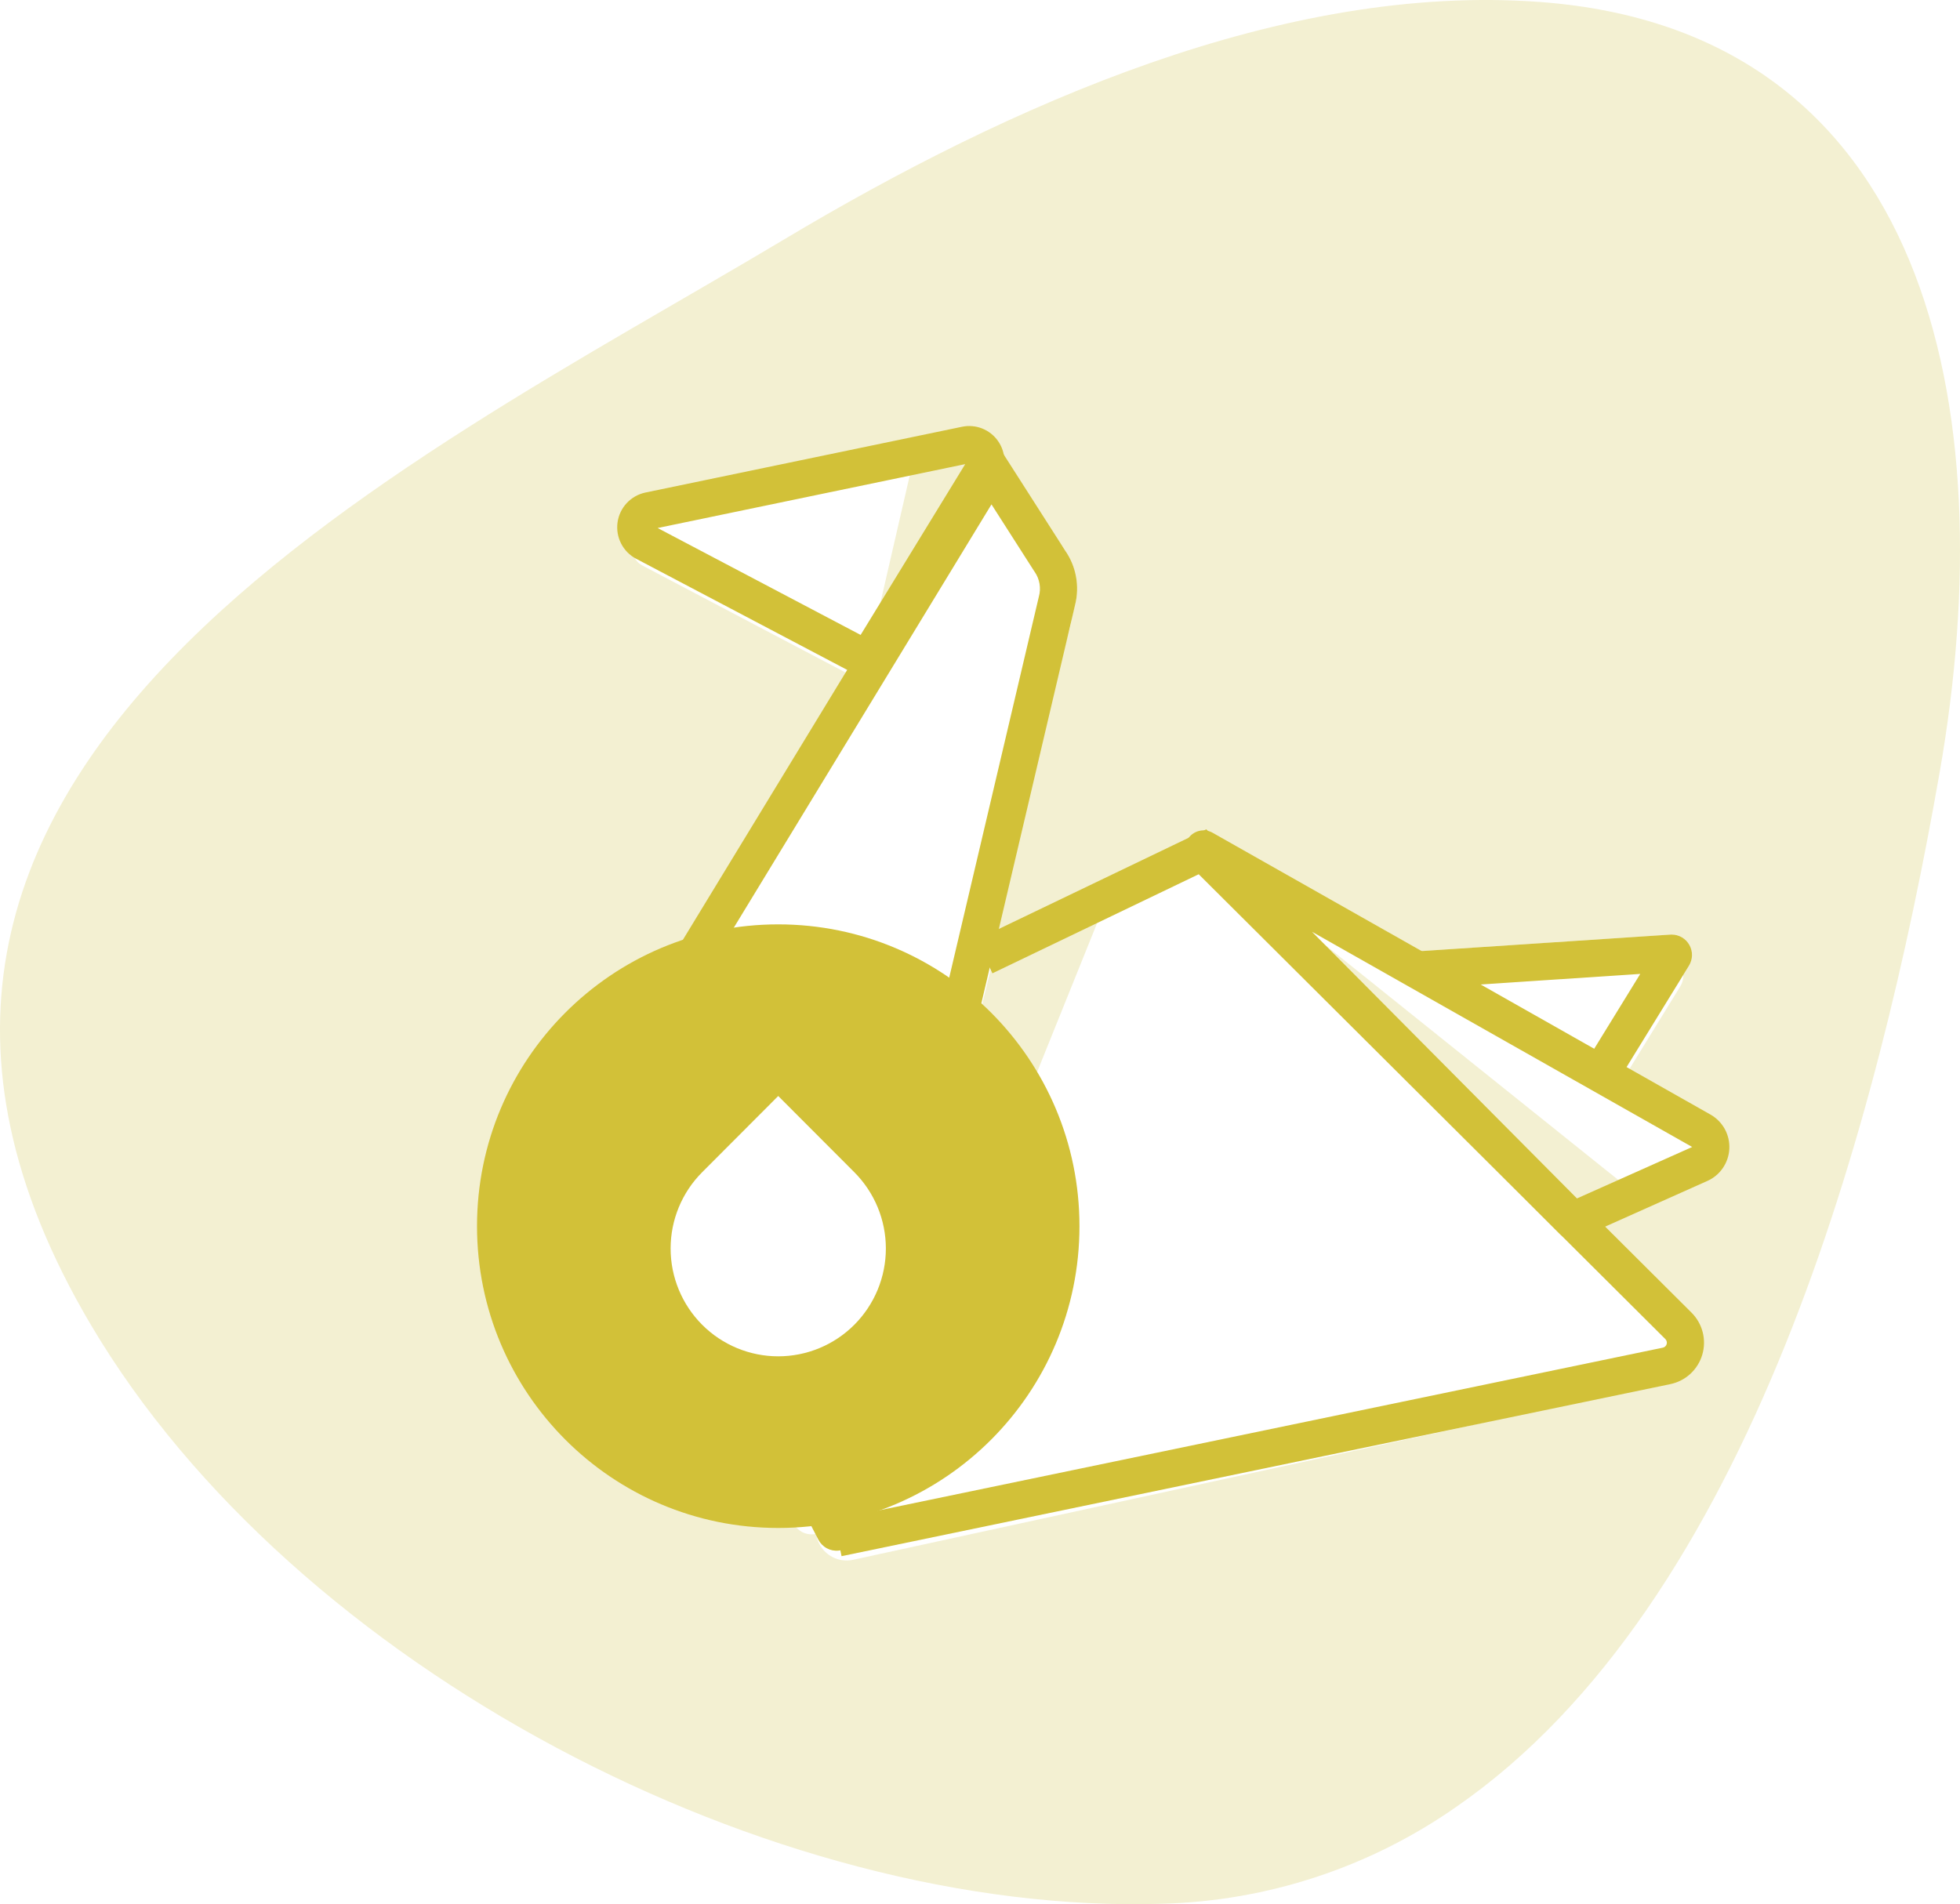 <svg width="106" height="103" viewBox="0 0 106 103" fill="none" xmlns="http://www.w3.org/2000/svg">
<path d="M78.751 97.739C74.079 101.007 68.553 102.827 62.858 102.976C41.753 103.649 15.892 90.229 4.911 71.656C-12.854 41.609 21.744 25.303 42.398 12.956C54.665 5.622 69.426 -0.922 83.283 0.107C104.209 1.662 108.388 21.85 104.899 41.782C101.568 60.81 94.648 86.757 78.751 97.739Z" fill="#F3F0D2"/>
<g filter="url(#filter0_d)">
<path fill-rule="evenodd" clip-rule="evenodd" d="M53.203 24.169L52.808 24.814C52.802 24.805 52.796 24.796 52.79 24.788C52.68 24.63 52.526 24.508 52.347 24.437C52.168 24.366 51.973 24.349 51.785 24.389L34.961 27.885C34.778 27.923 34.611 28.017 34.483 28.154C34.356 28.29 34.273 28.463 34.247 28.649C34.221 28.834 34.253 29.023 34.338 29.19C34.423 29.357 34.558 29.493 34.723 29.58L46.191 35.62L32.657 57.722C32.356 58.212 32.19 58.772 32.172 59.347C32.154 59.921 32.287 60.491 32.557 60.998L42.914 81.397C43.014 81.594 43.172 81.757 43.367 81.863C43.562 81.969 43.784 82.013 44.004 81.99C44.049 81.986 44.094 81.978 44.138 81.968C44.147 82.034 44.16 82.1 44.178 82.165C44.25 82.441 44.391 82.693 44.588 82.898C44.785 83.103 45.031 83.254 45.303 83.337C45.575 83.42 45.863 83.432 46.141 83.371L89.701 73.894C89.924 73.846 90.131 73.737 90.298 73.581C90.466 73.425 90.588 73.226 90.652 73.006C90.716 72.786 90.72 72.552 90.663 72.33C90.606 72.108 90.49 71.905 90.328 71.743L84.629 66.066L91.409 63.037C91.579 62.961 91.725 62.839 91.829 62.684C91.933 62.529 91.992 62.349 91.999 62.162C92.006 61.975 91.961 61.791 91.868 61.629C91.775 61.467 91.639 61.334 91.475 61.245L86.914 58.788L90.875 52.349C90.98 52.178 91.037 51.981 91.037 51.78C91.039 51.578 90.984 51.381 90.881 51.209C90.777 51.036 90.628 50.896 90.45 50.803C90.272 50.709 90.072 50.667 89.872 50.68L73.831 51.741L66.034 47.541L64.714 46.226L52.794 51.88L57.859 32.962C57.988 32.46 58.007 31.937 57.913 31.427C57.82 30.917 57.617 30.434 57.319 30.011L53.203 24.169Z" fill="white"/>
</g>
<path d="M52.03 24.113L35.11 27.629C34.926 27.667 34.758 27.762 34.63 27.899C34.501 28.036 34.418 28.21 34.392 28.397C34.366 28.583 34.398 28.773 34.484 28.941C34.569 29.109 34.705 29.246 34.871 29.333L46.908 35.673L53.075 25.603C53.176 25.438 53.227 25.247 53.221 25.053C53.215 24.86 53.152 24.672 53.041 24.514C52.93 24.355 52.775 24.233 52.595 24.162C52.416 24.09 52.219 24.073 52.03 24.113Z" fill="white"/>
<path d="M49.395 24.875L46.908 35.674L53.075 25.604L52.664 23.564L49.395 24.875Z" fill="#F3F0D2"/>
<path d="M47.273 37.002L34.404 30.224C34.054 30.04 33.77 29.752 33.59 29.4C33.41 29.047 33.343 28.648 33.398 28.256C33.453 27.864 33.627 27.499 33.897 27.21C34.167 26.921 34.52 26.723 34.906 26.642L52.03 23.084C52.394 23.008 52.773 23.041 53.118 23.178C53.464 23.315 53.762 23.551 53.975 23.856C54.189 24.161 54.309 24.522 54.32 24.894C54.332 25.266 54.234 25.634 54.039 25.951L47.273 37.002ZM35.566 28.561L46.544 34.344L52.201 25.105L35.566 28.561Z" fill="#D2C138"/>
<path d="M90.334 50.555L70.825 51.845L83.695 64.666L91.343 52.233C91.449 52.061 91.505 51.863 91.506 51.661C91.507 51.458 91.453 51.26 91.349 51.086C91.245 50.913 91.095 50.772 90.916 50.678C90.737 50.584 90.535 50.542 90.334 50.555Z" fill="white"/>
<path d="M65.033 46.074L52.318 52.106L44.377 81.373C44.306 81.651 44.306 81.942 44.379 82.219C44.452 82.495 44.594 82.749 44.792 82.955C44.99 83.162 45.237 83.314 45.511 83.397C45.784 83.48 46.074 83.492 46.353 83.432L90.162 73.901C90.387 73.852 90.594 73.743 90.763 73.585C90.931 73.428 91.054 73.228 91.119 73.007C91.183 72.785 91.187 72.55 91.13 72.327C91.072 72.104 90.956 71.9 90.793 71.737L70.825 51.844L65.033 46.074Z" fill="white"/>
<path d="M59.612 49.24L46.249 82.412L53.727 51.82L59.612 49.24Z" fill="#F3F0D2"/>
<path d="M53.456 23.892L32.793 57.636C32.491 58.129 32.323 58.692 32.305 59.27C32.288 59.848 32.421 60.42 32.692 60.931L43.109 81.446C43.21 81.644 43.368 81.808 43.564 81.915C43.76 82.021 43.983 82.066 44.205 82.043C44.426 82.019 44.636 81.93 44.805 81.785C44.974 81.64 45.096 81.447 45.154 81.231L58.139 32.735C58.269 32.23 58.287 31.703 58.193 31.191C58.1 30.678 57.896 30.192 57.596 29.767L53.456 23.892Z" fill="white"/>
<path d="M45.513 84.175L45.105 82.203L89.927 72.897C89.975 72.888 90.021 72.865 90.058 72.831C90.094 72.797 90.121 72.754 90.135 72.707C90.15 72.659 90.151 72.608 90.138 72.56C90.126 72.511 90.1 72.467 90.065 72.432L64.828 47.289L53.672 52.647L52.802 50.832L65.238 44.858L91.482 71.004C91.774 71.296 91.983 71.661 92.085 72.062C92.187 72.463 92.179 72.884 92.061 73.28C91.943 73.677 91.721 74.034 91.417 74.314C91.113 74.593 90.739 74.785 90.335 74.869L45.513 84.175Z" fill="#D2C138"/>
<path d="M53.621 27.283L55.904 30.853C55.92 30.878 55.937 30.903 55.955 30.928C56.089 31.122 56.179 31.342 56.219 31.575C56.259 31.807 56.246 32.046 56.183 32.273L44.915 80.177L34.466 59.984C34.359 59.783 34.307 59.557 34.315 59.329C34.322 59.101 34.389 58.879 34.508 58.685L53.621 27.283ZM53.579 23.485L32.792 57.636C32.491 58.129 32.323 58.692 32.305 59.27C32.288 59.848 32.421 60.42 32.692 60.931L44.255 83.276C44.356 83.475 44.515 83.639 44.711 83.745C44.907 83.852 45.13 83.897 45.352 83.873C45.573 83.85 45.782 83.76 45.952 83.615C46.121 83.47 46.243 83.277 46.3 83.061L58.139 32.735C58.269 32.23 58.287 31.703 58.193 31.191C58.1 30.678 57.896 30.192 57.596 29.767L53.579 23.485Z" fill="#D2C138"/>
<path d="M88.708 52.68L83.314 61.448L75.397 53.559L88.708 52.68V52.68ZM90.411 50.552C90.386 50.552 90.36 50.553 90.334 50.554L70.825 51.844L83.695 64.666L91.343 52.233C91.445 52.066 91.502 51.875 91.506 51.679C91.511 51.483 91.463 51.29 91.368 51.119C91.273 50.947 91.134 50.805 90.966 50.705C90.798 50.605 90.606 50.553 90.411 50.552L90.411 50.552Z" fill="#D2C138"/>
<path d="M91.947 61.179L64.843 46.579L85.062 66.028L91.88 62.981C92.051 62.905 92.198 62.782 92.302 62.626C92.407 62.471 92.467 62.289 92.474 62.101C92.481 61.913 92.435 61.728 92.342 61.565C92.248 61.402 92.112 61.268 91.947 61.179Z" fill="white"/>
<path d="M88.381 64.516L67.54 47.807L85.062 66.027L88.381 64.516Z" fill="#F3F0D2"/>
<path d="M85.062 67.034C84.929 67.034 84.798 67.008 84.676 66.957C84.554 66.906 84.443 66.831 84.35 66.737L64.376 46.633C64.205 46.46 64.102 46.232 64.086 45.989C64.07 45.746 64.142 45.506 64.289 45.313C64.436 45.119 64.648 44.986 64.886 44.937C65.124 44.888 65.371 44.927 65.582 45.046L92.508 60.29C92.831 60.473 93.098 60.743 93.278 61.069C93.457 61.395 93.543 61.765 93.525 62.137C93.507 62.509 93.387 62.869 93.177 63.176C92.968 63.484 92.677 63.727 92.337 63.878L85.471 66.947C85.342 67.004 85.203 67.034 85.062 67.034ZM70.954 50.4L85.285 64.825L91.516 62.042L70.954 50.4Z" fill="#D2C138"/>
<path d="M42.088 82.649C51.085 82.649 58.379 75.34 58.379 66.325C58.379 57.309 51.085 50 42.088 50C33.091 50 25.798 57.309 25.798 66.325C25.798 75.34 33.091 82.649 42.088 82.649Z" fill="#D2C138"/>
<path d="M42.088 59.284L46.204 63.408C46.744 63.95 47.173 64.593 47.466 65.301C47.758 66.008 47.909 66.767 47.909 67.532C47.909 68.299 47.758 69.057 47.466 69.764C47.173 70.472 46.744 71.115 46.204 71.657C45.112 72.751 43.632 73.365 42.088 73.365C40.545 73.365 39.064 72.751 37.973 71.657C36.881 70.563 36.268 69.079 36.268 67.533C36.268 65.986 36.881 64.502 37.973 63.408L42.088 59.284L42.088 59.284Z" fill="white"/>
<defs>
<filter id="filter0_d" x="28.17" y="21.169" width="67.829" height="67.24" filterUnits="userSpaceOnUse" color-interpolation-filters="sRGB">
<feFlood flood-opacity="0" result="BackgroundImageFix"/>
<feColorMatrix in="SourceAlpha" type="matrix" values="0 0 0 0 0 0 0 0 0 0 0 0 0 0 0 0 0 0 127 0"/>
<feOffset dy="1"/>
<feGaussianBlur stdDeviation="2"/>
<feColorMatrix type="matrix" values="0 0 0 0 0 0 0 0 0 0 0 0 0 0 0 0 0 0 0.2 0"/>
<feBlend mode="normal" in2="BackgroundImageFix" result="effect1_dropShadow"/>
<feBlend mode="normal" in="SourceGraphic" in2="effect1_dropShadow" result="shape"/>
</filter>
</defs>
</svg>
